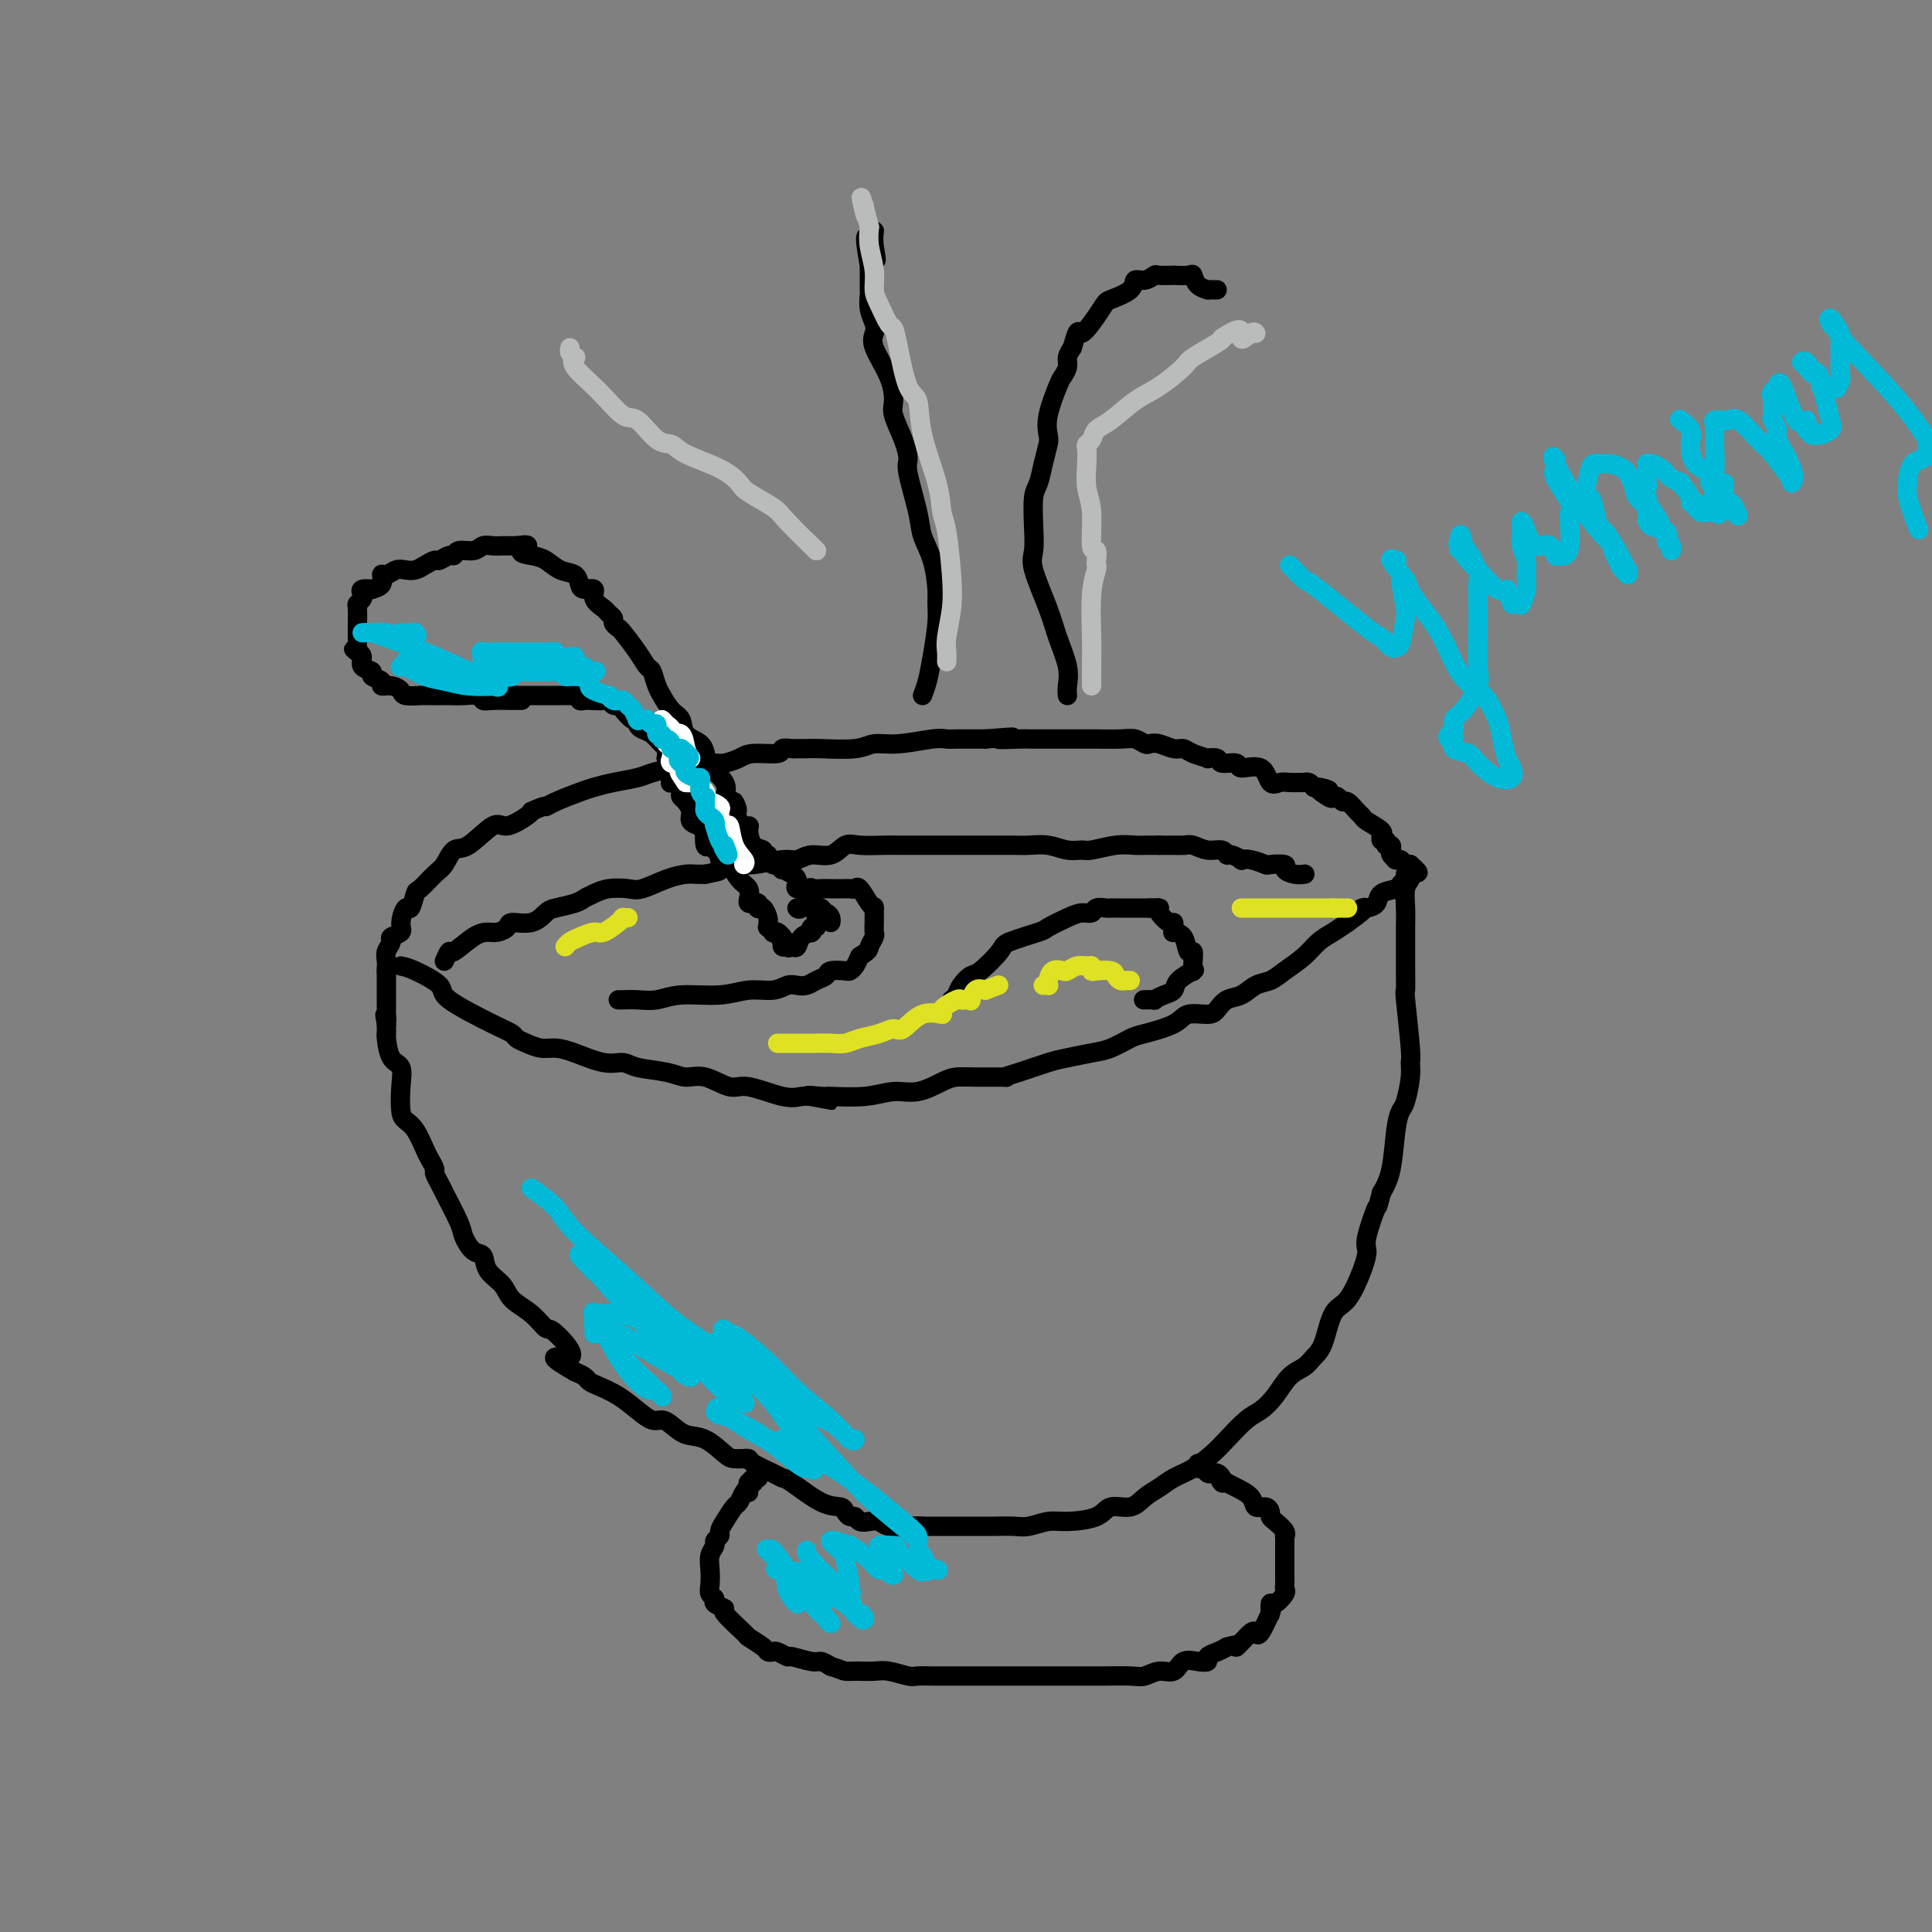 <svg viewBox='0 0 400 400' version='1.1' xmlns='http://www.w3.org/2000/svg' xmlns:xlink='http://www.w3.org/1999/xlink'><rect x="0" y="0" width="400" height="400" fill="#808080" stroke="none"/><g fill='none' stroke='#000000' stroke-width='4' stroke-linecap='round' stroke-linejoin='round'><path d='M83,200c0.698,0.137 1.395,0.274 3,1c1.605,0.726 4.117,2.040 5,3c0.883,0.960 0.137,1.566 2,3c1.863,1.434 6.337,3.694 9,5c2.663,1.306 3.517,1.656 4,2c0.483,0.344 0.595,0.682 1,1c0.405,0.318 1.105,0.615 2,1c0.895,0.385 1.987,0.859 3,1c1.013,0.141 1.948,-0.050 3,0c1.052,0.050 2.220,0.342 4,1c1.780,0.658 4.170,1.683 6,2c1.830,0.317 3.100,-0.075 4,0c0.900,0.075 1.431,0.617 3,1c1.569,0.383 4.177,0.608 6,1c1.823,0.392 2.861,0.950 4,1c1.139,0.050 2.378,-0.407 4,0c1.622,0.407 3.628,1.678 5,2c1.372,0.322 2.110,-0.305 4,0c1.890,0.305 4.932,1.544 7,2c2.068,0.456 3.162,0.130 4,0c0.838,-0.130 1.419,-0.065 2,0'/><path d='M168,227c8.550,1.546 1.924,0.410 0,0c-1.924,-0.410 0.854,-0.094 2,0c1.146,0.094 0.659,-0.034 2,0c1.341,0.034 4.508,0.230 7,0c2.492,-0.230 4.309,-0.885 6,-1c1.691,-0.115 3.257,0.309 5,0c1.743,-0.309 3.663,-1.350 5,-2c1.337,-0.650 2.091,-0.908 3,-1c0.909,-0.092 1.972,-0.017 4,0c2.028,0.017 5.020,-0.023 6,0c0.980,0.023 -0.051,0.108 0,0c0.051,-0.108 1.184,-0.409 3,-1c1.816,-0.591 4.314,-1.472 6,-2c1.686,-0.528 2.559,-0.704 4,-1c1.441,-0.296 3.450,-0.712 5,-1c1.550,-0.288 2.640,-0.449 4,-1c1.360,-0.551 2.991,-1.492 4,-2c1.009,-0.508 1.397,-0.583 3,-1c1.603,-0.417 4.421,-1.177 6,-2c1.579,-0.823 1.921,-1.711 3,-2c1.079,-0.289 2.897,0.021 4,0c1.103,-0.021 1.492,-0.372 2,-1c0.508,-0.628 1.135,-1.532 2,-2c0.865,-0.468 1.968,-0.498 3,-1c1.032,-0.502 1.995,-1.475 3,-2c1.005,-0.525 2.054,-0.602 3,-1c0.946,-0.398 1.789,-1.118 3,-2c1.211,-0.882 2.788,-1.927 4,-3c1.212,-1.073 2.057,-2.173 3,-3c0.943,-0.827 1.984,-1.379 3,-2c1.016,-0.621 2.008,-1.310 3,-2'/><path d='M279,191c5.137,-3.627 3.478,-3.195 3,-3c-0.478,0.195 0.225,0.154 1,0c0.775,-0.154 1.623,-0.422 2,-1c0.377,-0.578 0.282,-1.465 1,-2c0.718,-0.535 2.249,-0.718 3,-1c0.751,-0.282 0.723,-0.664 1,-1c0.277,-0.336 0.859,-0.627 1,-1c0.141,-0.373 -0.157,-0.830 0,-1c0.157,-0.170 0.770,-0.055 1,0c0.230,0.055 0.076,0.051 0,0c-0.076,-0.051 -0.073,-0.148 0,0c0.073,0.148 0.216,0.540 0,1c-0.216,0.460 -0.790,0.989 -1,2c-0.210,1.011 -0.056,2.503 0,4c0.056,1.497 0.014,2.998 0,4c-0.014,1.002 0.000,1.505 0,3c-0.000,1.495 -0.014,3.982 0,6c0.014,2.018 0.057,3.567 0,4c-0.057,0.433 -0.214,-0.248 0,2c0.214,2.248 0.801,7.427 1,10c0.199,2.573 0.012,2.540 0,3c-0.012,0.460 0.152,1.413 0,3c-0.152,1.587 -0.621,3.806 -1,5c-0.379,1.194 -0.669,1.361 -1,2c-0.331,0.639 -0.705,1.749 -1,4c-0.295,2.251 -0.513,5.643 -1,8c-0.487,2.357 -1.244,3.678 -2,5'/><path d='M286,247c-1.032,4.066 -0.611,2.231 -1,3c-0.389,0.769 -1.588,4.142 -2,6c-0.412,1.858 -0.035,2.203 0,3c0.035,0.797 -0.270,2.048 -1,4c-0.730,1.952 -1.885,4.606 -3,6c-1.115,1.394 -2.188,1.526 -3,3c-0.812,1.474 -1.361,4.288 -2,6c-0.639,1.712 -1.368,2.322 -2,3c-0.632,0.678 -1.168,1.426 -2,2c-0.832,0.574 -1.959,0.976 -3,2c-1.041,1.024 -1.996,2.672 -3,4c-1.004,1.328 -2.056,2.337 -3,3c-0.944,0.663 -1.778,0.978 -3,2c-1.222,1.022 -2.830,2.749 -4,4c-1.170,1.251 -1.902,2.025 -3,3c-1.098,0.975 -2.561,2.150 -4,3c-1.439,0.850 -2.854,1.375 -4,2c-1.146,0.625 -2.022,1.351 -3,2c-0.978,0.649 -2.057,1.222 -3,2c-0.943,0.778 -1.749,1.763 -3,2c-1.251,0.237 -2.947,-0.272 -4,0c-1.053,0.272 -1.464,1.327 -3,2c-1.536,0.673 -4.198,0.965 -6,1c-1.802,0.035 -2.743,-0.187 -4,0c-1.257,0.187 -2.829,0.782 -4,1c-1.171,0.218 -1.941,0.058 -3,0c-1.059,-0.058 -2.408,-0.016 -4,0c-1.592,0.016 -3.427,0.004 -5,0c-1.573,-0.004 -2.885,-0.001 -4,0c-1.115,0.001 -2.033,0.000 -3,0c-0.967,-0.000 -1.984,-0.000 -3,0'/><path d='M191,316c-5.732,0.314 -2.064,0.098 -1,0c1.064,-0.098 -0.478,-0.078 -2,0c-1.522,0.078 -3.024,0.213 -4,0c-0.976,-0.213 -1.427,-0.774 -2,-1c-0.573,-0.226 -1.267,-0.116 -2,0c-0.733,0.116 -1.504,0.237 -2,0c-0.496,-0.237 -0.717,-0.834 -1,-1c-0.283,-0.166 -0.629,0.099 -1,0c-0.371,-0.099 -0.768,-0.562 -1,-1c-0.232,-0.438 -0.301,-0.851 -1,-1c-0.699,-0.149 -2.030,-0.032 -4,-1c-1.970,-0.968 -4.579,-3.020 -6,-4c-1.421,-0.980 -1.653,-0.890 -2,-1c-0.347,-0.110 -0.809,-0.422 -2,-1c-1.191,-0.578 -3.110,-1.423 -4,-2c-0.890,-0.577 -0.751,-0.888 -1,-1c-0.249,-0.112 -0.888,-0.027 -1,0c-0.112,0.027 0.301,-0.005 0,0c-0.301,0.005 -1.316,0.048 -2,0c-0.684,-0.048 -1.037,-0.185 -2,-1c-0.963,-0.815 -2.537,-2.308 -4,-3c-1.463,-0.692 -2.817,-0.583 -4,-1c-1.183,-0.417 -2.195,-1.361 -3,-2c-0.805,-0.639 -1.402,-0.973 -2,-1c-0.598,-0.027 -1.197,0.253 -2,0c-0.803,-0.253 -1.811,-1.037 -3,-2c-1.189,-0.963 -2.559,-2.103 -4,-3c-1.441,-0.897 -2.953,-1.550 -4,-2c-1.047,-0.450 -1.628,-0.698 -2,-1c-0.372,-0.302 -0.535,-0.658 -1,-1c-0.465,-0.342 -1.233,-0.671 -2,-1'/><path d='M119,284c-7.958,-4.559 -2.353,-2.456 -1,-3c1.353,-0.544 -1.547,-3.734 -3,-5c-1.453,-1.266 -1.458,-0.607 -2,-1c-0.542,-0.393 -1.622,-1.840 -3,-3c-1.378,-1.160 -3.054,-2.035 -4,-3c-0.946,-0.965 -1.161,-2.020 -2,-3c-0.839,-0.980 -2.303,-1.886 -3,-3c-0.697,-1.114 -0.628,-2.435 -1,-3c-0.372,-0.565 -1.184,-0.374 -2,-1c-0.816,-0.626 -1.634,-2.070 -2,-3c-0.366,-0.930 -0.279,-1.348 -1,-3c-0.721,-1.652 -2.249,-4.540 -3,-6c-0.751,-1.460 -0.725,-1.491 -1,-2c-0.275,-0.509 -0.850,-1.495 -1,-2c-0.150,-0.505 0.125,-0.531 0,-1c-0.125,-0.469 -0.650,-1.383 -1,-2c-0.350,-0.617 -0.525,-0.937 -1,-2c-0.475,-1.063 -1.250,-2.870 -2,-4c-0.750,-1.130 -1.475,-1.585 -2,-2c-0.525,-0.415 -0.848,-0.791 -1,-2c-0.152,-1.209 -0.132,-3.253 0,-5c0.132,-1.747 0.375,-3.199 0,-4c-0.375,-0.801 -1.368,-0.952 -2,-2c-0.632,-1.048 -0.901,-2.992 -1,-4c-0.099,-1.008 -0.027,-1.079 0,-1c0.027,0.079 0.008,0.308 0,0c-0.008,-0.308 -0.004,-1.154 0,-2'/><path d='M80,212c-0.619,-3.273 -0.166,-1.454 0,-1c0.166,0.454 0.044,-0.455 0,-1c-0.044,-0.545 -0.012,-0.725 0,-1c0.012,-0.275 0.003,-0.645 0,-1c-0.003,-0.355 -0.001,-0.695 0,-1c0.001,-0.305 0.000,-0.577 0,-1c-0.000,-0.423 -0.000,-0.999 0,-2c0.000,-1.001 0.000,-2.429 0,-3c-0.000,-0.571 -0.000,-0.286 0,0'/><path d='M80,201c-0.009,0.180 -0.019,0.361 0,0c0.019,-0.361 0.065,-1.262 0,-2c-0.065,-0.738 -0.243,-1.312 0,-2c0.243,-0.688 0.905,-1.489 1,-2c0.095,-0.511 -0.378,-0.733 0,-1c0.378,-0.267 1.607,-0.580 2,-1c0.393,-0.420 -0.051,-0.947 0,-2c0.051,-1.053 0.598,-2.632 1,-3c0.402,-0.368 0.660,0.475 1,0c0.340,-0.475 0.762,-2.268 1,-3c0.238,-0.732 0.291,-0.402 1,-1c0.709,-0.598 2.074,-2.123 3,-3c0.926,-0.877 1.415,-1.105 2,-2c0.585,-0.895 1.267,-2.457 2,-3c0.733,-0.543 1.517,-0.068 3,-1c1.483,-0.932 3.666,-3.270 5,-4c1.334,-0.730 1.821,0.150 3,0c1.179,-0.150 3.051,-1.328 4,-2c0.949,-0.672 0.974,-0.836 1,-1'/><path d='M110,168c3.105,-1.433 2.867,-1.014 3,-1c0.133,0.014 0.637,-0.377 2,-1c1.363,-0.623 3.585,-1.476 5,-2c1.415,-0.524 2.023,-0.717 3,-1c0.977,-0.283 2.324,-0.654 4,-1c1.676,-0.346 3.680,-0.667 5,-1c1.320,-0.333 1.957,-0.678 3,-1c1.043,-0.322 2.491,-0.621 4,-1c1.509,-0.379 3.079,-0.836 4,-1c0.921,-0.164 1.192,-0.034 2,0c0.808,0.034 2.154,-0.028 3,0c0.846,0.028 1.192,0.147 2,0c0.808,-0.147 2.079,-0.561 3,-1c0.921,-0.439 1.490,-0.902 3,-1c1.510,-0.098 3.959,0.170 5,0c1.041,-0.170 0.674,-0.778 1,-1c0.326,-0.222 1.344,-0.060 2,0c0.656,0.060 0.952,0.016 1,0c0.048,-0.016 -0.150,-0.003 0,0c0.150,0.003 0.647,-0.003 1,0c0.353,0.003 0.562,0.016 1,0c0.438,-0.016 1.104,-0.061 3,0c1.896,0.061 5.022,0.226 7,0c1.978,-0.226 2.808,-0.845 4,-1c1.192,-0.155 2.745,0.155 5,0c2.255,-0.155 5.212,-0.773 7,-1c1.788,-0.227 2.407,-0.061 3,0c0.593,0.061 1.160,0.016 2,0c0.840,-0.016 1.954,-0.005 3,0c1.046,0.005 2.023,0.002 3,0'/><path d='M204,153c9.903,-0.774 4.162,-0.207 3,0c-1.162,0.207 2.255,0.056 4,0c1.745,-0.056 1.820,-0.015 2,0c0.180,0.015 0.467,0.004 2,0c1.533,-0.004 4.311,-0.002 6,0c1.689,0.002 2.288,0.004 3,0c0.712,-0.004 1.538,-0.015 3,0c1.462,0.015 3.559,0.055 5,0c1.441,-0.055 2.224,-0.207 3,0c0.776,0.207 1.545,0.773 2,1c0.455,0.227 0.596,0.116 1,0c0.404,-0.116 1.073,-0.238 2,0c0.927,0.238 2.113,0.835 3,1c0.887,0.165 1.474,-0.100 2,0c0.526,0.100 0.989,0.567 2,1c1.011,0.433 2.569,0.833 3,1c0.431,0.167 -0.266,0.102 0,0c0.266,-0.102 1.496,-0.241 2,0c0.504,0.241 0.281,0.860 1,1c0.719,0.140 2.381,-0.201 3,0c0.619,0.201 0.195,0.944 1,1c0.805,0.056 2.840,-0.573 4,0c1.160,0.573 1.446,2.350 2,3c0.554,0.650 1.377,0.174 2,0c0.623,-0.174 1.045,-0.047 2,0c0.955,0.047 2.441,0.015 3,0c0.559,-0.015 0.191,-0.014 0,0c-0.191,0.014 -0.205,0.042 0,0c0.205,-0.042 0.630,-0.155 1,0c0.370,0.155 0.685,0.577 1,1'/><path d='M272,163c5.842,1.427 1.947,-0.006 1,0c-0.947,0.006 1.055,1.450 2,2c0.945,0.550 0.834,0.207 1,0c0.166,-0.207 0.608,-0.276 1,0c0.392,0.276 0.733,0.899 1,1c0.267,0.101 0.461,-0.320 1,0c0.539,0.320 1.423,1.382 2,2c0.577,0.618 0.849,0.791 1,1c0.151,0.209 0.183,0.452 1,1c0.817,0.548 2.419,1.400 3,2c0.581,0.600 0.142,0.949 0,1c-0.142,0.051 0.015,-0.197 0,0c-0.015,0.197 -0.201,0.838 0,1c0.201,0.162 0.790,-0.153 1,0c0.210,0.153 0.043,0.776 0,1c-0.043,0.224 0.040,0.049 0,0c-0.040,-0.049 -0.203,0.029 0,0c0.203,-0.029 0.773,-0.166 1,0c0.227,0.166 0.113,0.633 0,1c-0.113,0.367 -0.223,0.633 0,1c0.223,0.367 0.781,0.834 1,1c0.219,0.166 0.101,0.030 0,0c-0.101,-0.030 -0.185,0.044 0,0c0.185,-0.044 0.638,-0.208 1,0c0.362,0.208 0.633,0.788 1,1c0.367,0.212 0.830,0.057 1,0c0.170,-0.057 0.049,-0.016 0,0c-0.049,0.016 -0.024,0.008 0,0'/><path d='M292,179c3.111,2.711 0.889,1.489 0,1c-0.889,-0.489 -0.444,-0.244 0,0'/><path d='M155,309c0.001,-0.455 0.003,-0.910 0,-1c-0.003,-0.090 -0.010,0.186 0,0c0.010,-0.186 0.039,-0.834 0,-1c-0.039,-0.166 -0.144,0.151 0,0c0.144,-0.151 0.539,-0.772 1,-1c0.461,-0.228 0.989,-0.065 1,0c0.011,0.065 -0.494,0.033 -1,0'/><path d='M156,306c0.214,-0.221 0.251,0.727 0,1c-0.251,0.273 -0.788,-0.130 -1,0c-0.212,0.130 -0.097,0.792 0,1c0.097,0.208 0.177,-0.040 0,0c-0.177,0.040 -0.612,0.368 -1,1c-0.388,0.632 -0.730,1.570 -1,2c-0.270,0.430 -0.469,0.353 -1,1c-0.531,0.647 -1.395,2.018 -2,3c-0.605,0.982 -0.950,1.575 -1,2c-0.050,0.425 0.197,0.683 0,1c-0.197,0.317 -0.837,0.693 -1,1c-0.163,0.307 0.151,0.544 0,1c-0.151,0.456 -0.768,1.130 -1,2c-0.232,0.870 -0.079,1.935 0,3c0.079,1.065 0.082,2.132 0,3c-0.082,0.868 -0.250,1.539 0,2c0.250,0.461 0.919,0.712 1,1c0.081,0.288 -0.426,0.611 0,1c0.426,0.389 1.785,0.843 2,1c0.215,0.157 -0.714,0.018 0,1c0.714,0.982 3.070,3.087 4,4c0.930,0.913 0.433,0.636 1,1c0.567,0.364 2.198,1.370 3,2c0.802,0.630 0.775,0.886 1,1c0.225,0.114 0.701,0.087 1,0c0.299,-0.087 0.422,-0.234 1,0c0.578,0.234 1.611,0.850 2,1c0.389,0.150 0.135,-0.166 1,0c0.865,0.166 2.848,0.814 4,1c1.152,0.186 1.472,-0.090 2,0c0.528,0.090 1.264,0.545 2,1'/><path d='M172,345c2.729,0.845 2.553,0.957 3,1c0.447,0.043 1.517,0.015 2,0c0.483,-0.015 0.379,-0.018 1,0c0.621,0.018 1.966,0.057 3,0c1.034,-0.057 1.756,-0.212 3,0c1.244,0.212 3.009,0.789 4,1c0.991,0.211 1.209,0.057 2,0c0.791,-0.057 2.155,-0.015 3,0c0.845,0.015 1.173,0.004 2,0c0.827,-0.004 2.155,-0.001 3,0c0.845,0.001 1.207,0.000 2,0c0.793,-0.000 2.017,-0.000 3,0c0.983,0.000 1.724,0.000 3,0c1.276,-0.000 3.087,-0.000 4,0c0.913,0.000 0.929,0.000 2,0c1.071,-0.000 3.198,-0.000 5,0c1.802,0.000 3.281,0.000 4,0c0.719,-0.000 0.678,-0.000 1,0c0.322,0.000 1.006,0.001 2,0c0.994,-0.001 2.300,-0.005 3,0c0.700,0.005 0.796,0.017 2,0c1.204,-0.017 3.515,-0.065 5,0c1.485,0.065 2.144,0.241 3,0c0.856,-0.241 1.908,-0.901 3,-1c1.092,-0.099 2.224,0.363 3,0c0.776,-0.363 1.194,-1.550 2,-2c0.806,-0.450 1.998,-0.162 3,0c1.002,0.162 1.815,0.198 2,0c0.185,-0.198 -0.258,-0.630 0,-1c0.258,-0.370 1.217,-0.677 2,-1c0.783,-0.323 1.392,-0.661 2,-1'/><path d='M254,341c3.051,-0.899 2.178,-0.146 2,0c-0.178,0.146 0.338,-0.316 1,-1c0.662,-0.684 1.470,-1.592 2,-2c0.530,-0.408 0.783,-0.317 1,0c0.217,0.317 0.397,0.862 1,0c0.603,-0.862 1.627,-3.129 2,-4c0.373,-0.871 0.093,-0.345 0,0c-0.093,0.345 -0.001,0.510 0,0c0.001,-0.510 -0.091,-1.694 0,-2c0.091,-0.306 0.364,0.266 1,0c0.636,-0.266 1.634,-1.368 2,-2c0.366,-0.632 0.098,-0.792 0,-1c-0.098,-0.208 -0.026,-0.465 0,-1c0.026,-0.535 0.007,-1.349 0,-2c-0.007,-0.651 -0.002,-1.141 0,-2c0.002,-0.859 0.002,-2.089 0,-3c-0.002,-0.911 -0.007,-1.505 0,-2c0.007,-0.495 0.026,-0.892 0,-1c-0.026,-0.108 -0.098,0.074 0,0c0.098,-0.074 0.364,-0.402 0,-1c-0.364,-0.598 -1.359,-1.465 -2,-2c-0.641,-0.535 -0.930,-0.738 -1,-1c-0.070,-0.262 0.077,-0.585 0,-1c-0.077,-0.415 -0.378,-0.924 -1,-1c-0.622,-0.076 -1.564,0.281 -2,0c-0.436,-0.281 -0.364,-1.199 -1,-2c-0.636,-0.801 -1.979,-1.485 -3,-2c-1.021,-0.515 -1.720,-0.861 -2,-1c-0.280,-0.139 -0.140,-0.069 0,0'/><path d='M254,307c-2.096,-1.657 -1.335,-0.299 -1,0c0.335,0.299 0.245,-0.460 0,-1c-0.245,-0.540 -0.644,-0.862 -1,-1c-0.356,-0.138 -0.670,-0.093 -1,0c-0.330,0.093 -0.677,0.235 -1,0c-0.323,-0.235 -0.623,-0.846 -1,-1c-0.377,-0.154 -0.832,0.151 -1,0c-0.168,-0.151 -0.048,-0.757 0,-1c0.048,-0.243 0.024,-0.121 0,0'/><path d='M92,199c0.410,-0.928 0.819,-1.856 1,-2c0.181,-0.144 0.133,0.495 1,0c0.867,-0.495 2.650,-2.123 4,-3c1.350,-0.877 2.269,-1.004 3,-1c0.731,0.004 1.274,0.138 2,0c0.726,-0.138 1.634,-0.548 2,-1c0.366,-0.452 0.188,-0.947 1,-1c0.812,-0.053 2.612,0.337 4,0c1.388,-0.337 2.363,-1.399 3,-2c0.637,-0.601 0.935,-0.739 2,-1c1.065,-0.261 2.897,-0.645 4,-1c1.103,-0.355 1.476,-0.682 2,-1c0.524,-0.318 1.199,-0.628 2,-1c0.801,-0.372 1.727,-0.807 3,-1c1.273,-0.193 2.893,-0.143 4,0c1.107,0.143 1.700,0.378 3,0c1.300,-0.378 3.307,-1.369 5,-2c1.693,-0.631 3.071,-0.901 4,-1c0.929,-0.099 1.408,-0.028 2,0c0.592,0.028 1.296,0.014 2,0'/><path d='M146,181c4.097,-0.780 2.840,-0.730 3,-1c0.160,-0.270 1.735,-0.861 3,-1c1.265,-0.139 2.218,0.175 4,0c1.782,-0.175 4.392,-0.839 6,-1c1.608,-0.161 2.213,0.181 3,0c0.787,-0.181 1.755,-0.886 3,-1c1.245,-0.114 2.768,0.362 4,0c1.232,-0.362 2.172,-1.561 3,-2c0.828,-0.439 1.543,-0.118 3,0c1.457,0.118 3.655,0.032 5,0c1.345,-0.032 1.838,-0.008 3,0c1.162,0.008 2.992,0.002 4,0c1.008,-0.002 1.192,-0.001 2,0c0.808,0.001 2.240,0.000 4,0c1.760,-0.000 3.849,0.000 5,0c1.151,-0.000 1.364,-0.001 2,0c0.636,0.001 1.696,0.004 3,0c1.304,-0.004 2.854,-0.015 4,0c1.146,0.015 1.890,0.058 3,0c1.110,-0.058 2.586,-0.215 4,0c1.414,0.215 2.767,0.804 4,1c1.233,0.196 2.348,0.000 3,0c0.652,-0.000 0.843,0.196 2,0c1.157,-0.196 3.279,-0.785 5,-1c1.721,-0.215 3.039,-0.058 4,0c0.961,0.058 1.564,0.015 2,0c0.436,-0.015 0.704,-0.004 1,0c0.296,0.004 0.618,0.001 1,0c0.382,-0.001 0.823,-0.000 1,0c0.177,0.000 0.088,0.000 0,0'/><path d='M240,175c10.231,-0.000 3.307,-0.001 1,0c-2.307,0.001 0.003,0.004 1,0c0.997,-0.004 0.680,-0.016 1,0c0.320,0.016 1.276,0.061 2,0c0.724,-0.061 1.215,-0.228 2,0c0.785,0.228 1.864,0.849 3,1c1.136,0.151 2.327,-0.170 3,0c0.673,0.170 0.826,0.829 1,1c0.174,0.171 0.369,-0.147 1,0c0.631,0.147 1.697,0.757 2,1c0.303,0.243 -0.156,0.117 0,0c0.156,-0.117 0.926,-0.225 2,0c1.074,0.225 2.451,0.782 3,1c0.549,0.218 0.270,0.097 1,0c0.730,-0.097 2.469,-0.170 3,0c0.531,0.170 -0.146,0.582 0,1c0.146,0.418 1.116,0.843 2,1c0.884,0.157 1.681,0.045 2,0c0.319,-0.045 0.159,-0.022 0,0'/><path d='M128,207c0.178,0.009 0.356,0.018 1,0c0.644,-0.018 1.752,-0.061 3,0c1.248,0.061 2.634,0.228 4,0c1.366,-0.228 2.712,-0.849 5,-1c2.288,-0.151 5.519,0.170 8,0c2.481,-0.170 4.212,-0.829 6,-1c1.788,-0.171 3.633,0.147 5,0c1.367,-0.147 2.254,-0.760 3,-1c0.746,-0.240 1.350,-0.106 2,0c0.650,0.106 1.348,0.186 2,0c0.652,-0.186 1.260,-0.638 2,-1c0.740,-0.362 1.613,-0.635 2,-1c0.387,-0.365 0.289,-0.822 1,-1c0.711,-0.178 2.232,-0.079 3,0c0.768,0.079 0.784,0.137 1,0c0.216,-0.137 0.633,-0.468 1,-1c0.367,-0.532 0.683,-1.266 1,-2'/><path d='M178,198c2.094,-1.271 1.829,-1.448 2,-2c0.171,-0.552 0.778,-1.479 1,-2c0.222,-0.521 0.060,-0.637 0,-1c-0.060,-0.363 -0.018,-0.974 0,-2c0.018,-1.026 0.012,-2.468 0,-3c-0.012,-0.532 -0.031,-0.153 0,0c0.031,0.153 0.110,0.079 0,0c-0.110,-0.079 -0.411,-0.165 -1,-1c-0.589,-0.835 -1.466,-2.420 -2,-3c-0.534,-0.580 -0.725,-0.155 -1,0c-0.275,0.155 -0.632,0.042 -1,0c-0.368,-0.042 -0.745,-0.011 -1,0c-0.255,0.011 -0.387,0.004 -1,0c-0.613,-0.004 -1.705,-0.003 -2,0c-0.295,0.003 0.208,0.009 0,0c-0.208,-0.009 -1.126,-0.033 -2,0c-0.874,0.033 -1.705,0.121 -2,0c-0.295,-0.121 -0.055,-0.453 0,0c0.055,0.453 -0.077,1.690 0,2c0.077,0.310 0.361,-0.309 0,0c-0.361,0.309 -1.366,1.545 -2,2c-0.634,0.455 -0.895,0.130 -1,0c-0.105,-0.130 -0.052,-0.065 0,0'/><path d='M197,207c0.362,-0.257 0.725,-0.513 1,-1c0.275,-0.487 0.464,-1.204 1,-2c0.536,-0.796 1.419,-1.670 2,-2c0.581,-0.330 0.860,-0.115 2,-1c1.140,-0.885 3.141,-2.871 4,-4c0.859,-1.129 0.576,-1.403 2,-2c1.424,-0.597 4.557,-1.518 6,-2c1.443,-0.482 1.198,-0.525 2,-1c0.802,-0.475 2.653,-1.381 4,-2c1.347,-0.619 2.191,-0.950 3,-1c0.809,-0.050 1.582,0.183 2,0c0.418,-0.183 0.482,-0.781 1,-1c0.518,-0.219 1.490,-0.059 2,0c0.510,0.059 0.556,0.016 1,0c0.444,-0.016 1.285,-0.004 2,0c0.715,0.004 1.305,0.001 2,0c0.695,-0.001 1.495,-0.000 2,0c0.505,0.000 0.716,0.000 1,0c0.284,-0.000 0.642,-0.000 1,0'/><path d='M238,188c2.183,-0.027 2.140,-0.096 2,0c-0.140,0.096 -0.377,0.355 0,1c0.377,0.645 1.367,1.675 2,2c0.633,0.325 0.908,-0.056 1,0c0.092,0.056 -0.001,0.549 0,1c0.001,0.451 0.095,0.862 0,1c-0.095,0.138 -0.379,0.004 0,0c0.379,-0.004 1.422,0.122 2,1c0.578,0.878 0.690,2.509 1,3c0.310,0.491 0.818,-0.157 1,0c0.182,0.157 0.038,1.120 0,2c-0.038,0.880 0.030,1.679 0,2c-0.030,0.321 -0.157,0.166 0,0c0.157,-0.166 0.598,-0.342 0,0c-0.598,0.342 -2.235,1.202 -3,2c-0.765,0.798 -0.657,1.534 -1,2c-0.343,0.466 -1.136,0.661 -2,1c-0.864,0.339 -1.799,0.823 -2,1c-0.201,0.177 0.330,0.048 0,0c-0.330,-0.048 -1.523,-0.014 -2,0c-0.477,0.014 -0.239,0.007 0,0'/><path d='M108,145c-0.415,-0.002 -0.831,-0.004 -1,0c-0.169,0.004 -0.092,0.015 -1,0c-0.908,-0.015 -2.800,-0.057 -4,0c-1.200,0.057 -1.708,0.211 -2,0c-0.292,-0.211 -0.370,-0.789 -1,-1c-0.630,-0.211 -1.813,-0.057 -3,0c-1.187,0.057 -2.378,0.015 -3,0c-0.622,-0.015 -0.675,-0.003 -1,0c-0.325,0.003 -0.923,-0.002 -2,0c-1.077,0.002 -2.634,0.011 -3,0c-0.366,-0.011 0.458,-0.041 0,0c-0.458,0.041 -2.197,0.151 -3,0c-0.803,-0.151 -0.668,-0.565 -1,-1c-0.332,-0.435 -1.131,-0.890 -2,-1c-0.869,-0.110 -1.810,0.126 -2,0c-0.190,-0.126 0.370,-0.615 0,-1c-0.370,-0.385 -1.671,-0.667 -2,-1c-0.329,-0.333 0.314,-0.718 0,-1c-0.314,-0.282 -1.585,-0.460 -2,-1c-0.415,-0.540 0.024,-1.440 0,-2c-0.024,-0.560 -0.512,-0.780 -1,-1'/><path d='M74,135c-1.547,-1.346 -0.414,-0.210 0,0c0.414,0.210 0.111,-0.505 0,-1c-0.111,-0.495 -0.029,-0.770 0,-1c0.029,-0.230 0.007,-0.415 0,-1c-0.007,-0.585 0.002,-1.571 0,-2c-0.002,-0.429 -0.014,-0.300 0,-1c0.014,-0.700 0.054,-2.230 0,-3c-0.054,-0.770 -0.203,-0.781 0,-1c0.203,-0.219 0.756,-0.647 1,-1c0.244,-0.353 0.178,-0.632 0,-1c-0.178,-0.368 -0.469,-0.824 0,-1c0.469,-0.176 1.697,-0.070 2,0c0.303,0.070 -0.319,0.106 0,0c0.319,-0.106 1.580,-0.354 2,-1c0.420,-0.646 -0.001,-1.689 0,-2c0.001,-0.311 0.423,0.110 1,0c0.577,-0.110 1.310,-0.752 2,-1c0.690,-0.248 1.336,-0.104 2,0c0.664,0.104 1.348,0.167 2,0c0.652,-0.167 1.274,-0.566 2,-1c0.726,-0.434 1.555,-0.905 2,-1c0.445,-0.095 0.507,0.186 1,0c0.493,-0.186 1.416,-0.838 2,-1c0.584,-0.162 0.828,0.167 1,0c0.172,-0.167 0.272,-0.829 1,-1c0.728,-0.171 2.082,0.150 3,0c0.918,-0.150 1.398,-0.772 2,-1c0.602,-0.228 1.326,-0.061 2,0c0.674,0.061 1.297,0.016 2,0c0.703,-0.016 1.487,-0.005 2,0c0.513,0.005 0.757,0.002 1,0'/><path d='M107,113c4.012,-0.600 1.540,0.402 1,1c-0.540,0.598 0.850,0.794 2,1c1.150,0.206 2.061,0.424 3,1c0.939,0.576 1.906,1.512 3,2c1.094,0.488 2.316,0.529 3,1c0.684,0.471 0.831,1.373 1,2c0.169,0.627 0.360,0.980 1,1c0.640,0.020 1.731,-0.293 2,0c0.269,0.293 -0.283,1.192 0,2c0.283,0.808 1.400,1.527 2,2c0.600,0.473 0.684,0.702 1,1c0.316,0.298 0.865,0.666 1,1c0.135,0.334 -0.143,0.632 0,1c0.143,0.368 0.707,0.804 1,1c0.293,0.196 0.316,0.153 1,1c0.684,0.847 2.030,2.585 3,4c0.970,1.415 1.565,2.506 2,3c0.435,0.494 0.711,0.391 1,1c0.289,0.609 0.593,1.930 1,3c0.407,1.070 0.919,1.890 1,2c0.081,0.110 -0.269,-0.491 0,0c0.269,0.491 1.158,2.073 2,3c0.842,0.927 1.637,1.199 2,2c0.363,0.801 0.293,2.131 1,3c0.707,0.869 2.190,1.278 3,2c0.810,0.722 0.946,1.758 1,2c0.054,0.242 0.025,-0.308 0,0c-0.025,0.308 -0.048,1.474 0,2c0.048,0.526 0.167,0.411 1,1c0.833,0.589 2.381,1.883 3,3c0.619,1.117 0.310,2.059 0,3'/><path d='M150,165c3.983,5.723 2.442,1.530 2,1c-0.442,-0.530 0.215,2.603 1,4c0.785,1.397 1.698,1.058 2,1c0.302,-0.058 -0.006,0.166 0,1c0.006,0.834 0.326,2.279 1,3c0.674,0.721 1.700,0.719 2,1c0.300,0.281 -0.127,0.846 0,1c0.127,0.154 0.808,-0.103 1,0c0.192,0.103 -0.106,0.568 0,1c0.106,0.432 0.615,0.833 1,1c0.385,0.167 0.646,0.100 1,0c0.354,-0.100 0.802,-0.234 1,0c0.198,0.234 0.144,0.836 0,1c-0.144,0.164 -0.380,-0.110 0,0c0.380,0.110 1.377,0.604 2,1c0.623,0.396 0.871,0.693 1,1c0.129,0.307 0.139,0.622 0,1c-0.139,0.378 -0.426,0.819 0,1c0.426,0.181 1.564,0.104 2,0c0.436,-0.104 0.168,-0.234 0,0c-0.168,0.234 -0.238,0.832 0,1c0.238,0.168 0.782,-0.095 1,0c0.218,0.095 0.109,0.547 0,1'/><path d='M168,186c2.660,3.719 0.310,2.516 0,2c-0.310,-0.516 1.419,-0.345 2,0c0.581,0.345 0.012,0.863 0,1c-0.012,0.137 0.533,-0.107 1,0c0.467,0.107 0.857,0.565 1,1c0.143,0.435 0.038,0.848 0,1c-0.038,0.152 -0.011,0.043 0,0c0.011,-0.043 0.005,-0.022 0,0'/><path d='M106,144c1.267,0.000 2.535,0.000 3,0c0.465,-0.000 0.129,-0.000 1,0c0.871,0.000 2.950,0.000 4,0c1.050,-0.000 1.073,-0.000 1,0c-0.073,0.000 -0.241,0.000 0,0c0.241,-0.000 0.892,-0.001 1,0c0.108,0.001 -0.326,0.004 0,0c0.326,-0.004 1.411,-0.015 2,0c0.589,0.015 0.682,0.057 1,0c0.318,-0.057 0.859,-0.211 1,0c0.141,0.211 -0.120,0.789 0,1c0.120,0.211 0.620,0.057 1,0c0.380,-0.057 0.641,-0.015 1,0c0.359,0.015 0.817,0.004 1,0c0.183,-0.004 0.092,-0.002 0,0'/><path d='M123,145c2.582,0.156 0.537,0.046 0,0c-0.537,-0.046 0.434,-0.027 1,0c0.566,0.027 0.728,0.061 1,0c0.272,-0.061 0.654,-0.219 1,0c0.346,0.219 0.657,0.814 1,1c0.343,0.186 0.718,-0.038 1,0c0.282,0.038 0.470,0.339 1,1c0.530,0.661 1.402,1.682 2,2c0.598,0.318 0.923,-0.066 1,0c0.077,0.066 -0.095,0.581 0,1c0.095,0.419 0.456,0.742 1,1c0.544,0.258 1.270,0.451 2,1c0.730,0.549 1.462,1.453 2,2c0.538,0.547 0.880,0.738 1,1c0.120,0.262 0.018,0.595 0,1c-0.018,0.405 0.048,0.882 0,1c-0.048,0.118 -0.209,-0.123 0,0c0.209,0.123 0.789,0.611 1,1c0.211,0.389 0.055,0.679 0,1c-0.055,0.321 -0.007,0.673 0,1c0.007,0.327 -0.026,0.630 0,1c0.026,0.370 0.111,0.806 0,1c-0.111,0.194 -0.419,0.145 0,0c0.419,-0.145 1.567,-0.387 2,0c0.433,0.387 0.153,1.403 0,2c-0.153,0.597 -0.179,0.776 0,1c0.179,0.224 0.563,0.493 1,1c0.437,0.507 0.925,1.252 1,2c0.075,0.748 -0.264,1.499 0,2c0.264,0.501 1.132,0.750 2,1'/><path d='M145,171c1.477,2.671 1.170,0.848 1,1c-0.170,0.152 -0.204,2.278 0,3c0.204,0.722 0.646,0.040 1,0c0.354,-0.040 0.619,0.561 1,1c0.381,0.439 0.878,0.716 1,1c0.122,0.284 -0.132,0.576 0,1c0.132,0.424 0.648,0.982 1,1c0.352,0.018 0.538,-0.503 1,0c0.462,0.503 1.198,2.030 2,3c0.802,0.970 1.669,1.383 2,2c0.331,0.617 0.127,1.437 0,2c-0.127,0.563 -0.178,0.869 0,1c0.178,0.131 0.586,0.086 1,0c0.414,-0.086 0.833,-0.212 1,0c0.167,0.212 0.083,0.763 0,1c-0.083,0.237 -0.166,0.158 0,0c0.166,-0.158 0.579,-0.397 1,0c0.421,0.397 0.849,1.431 1,2c0.151,0.569 0.026,0.675 0,1c-0.026,0.325 0.048,0.871 0,1c-0.048,0.129 -0.219,-0.158 0,0c0.219,0.158 0.830,0.761 1,1c0.170,0.239 -0.099,0.116 0,0c0.099,-0.116 0.565,-0.223 1,0c0.435,0.223 0.839,0.778 1,1c0.161,0.222 0.081,0.111 0,0'/><path d='M162,194c2.625,3.801 0.689,1.803 0,1c-0.689,-0.803 -0.129,-0.412 0,0c0.129,0.412 -0.172,0.844 0,1c0.172,0.156 0.818,0.035 1,0c0.182,-0.035 -0.101,0.015 0,0c0.101,-0.015 0.587,-0.095 1,0c0.413,0.095 0.752,0.366 1,0c0.248,-0.366 0.405,-1.370 1,-2c0.595,-0.630 1.627,-0.886 2,-1c0.373,-0.114 0.086,-0.087 0,0c-0.086,0.087 0.030,0.234 0,0c-0.030,-0.234 -0.204,-0.850 0,-1c0.204,-0.150 0.787,0.166 1,0c0.213,-0.166 0.057,-0.815 0,-1c-0.057,-0.185 -0.015,0.095 0,0c0.015,-0.095 0.004,-0.564 0,-1c-0.004,-0.436 -0.001,-0.839 0,-1c0.001,-0.161 0.001,-0.081 0,0'/><path d='M191,144c0.340,-0.885 0.680,-1.771 1,-3c0.320,-1.229 0.620,-2.803 1,-5c0.380,-2.197 0.841,-5.017 1,-7c0.159,-1.983 0.017,-3.127 0,-4c-0.017,-0.873 0.093,-1.473 0,-3c-0.093,-1.527 -0.389,-3.979 -1,-6c-0.611,-2.021 -1.539,-3.610 -2,-5c-0.461,-1.390 -0.457,-2.582 -1,-5c-0.543,-2.418 -1.634,-6.063 -2,-8c-0.366,-1.937 -0.008,-2.164 0,-3c0.008,-0.836 -0.335,-2.279 -1,-4c-0.665,-1.721 -1.653,-3.721 -2,-5c-0.347,-1.279 -0.054,-1.836 0,-3c0.054,-1.164 -0.133,-2.933 -1,-5c-0.867,-2.067 -2.414,-4.432 -3,-6c-0.586,-1.568 -0.209,-2.339 0,-3c0.209,-0.661 0.252,-1.210 0,-2c-0.252,-0.790 -0.800,-1.820 -1,-3c-0.200,-1.180 -0.054,-2.510 0,-3c0.054,-0.490 0.015,-0.140 0,-1c-0.015,-0.860 -0.008,-2.930 0,-5'/><path d='M180,55c-1.939,-10.745 0.212,-4.109 1,-2c0.788,2.109 0.211,-0.311 0,-2c-0.211,-1.689 -0.057,-2.647 0,-3c0.057,-0.353 0.016,-0.101 0,0c-0.016,0.101 -0.008,0.050 0,0'/><path d='M221,144c-0.051,-0.541 -0.102,-1.082 0,-2c0.102,-0.918 0.357,-2.211 0,-4c-0.357,-1.789 -1.325,-4.072 -2,-6c-0.675,-1.928 -1.057,-3.500 -2,-6c-0.943,-2.500 -2.446,-5.928 -3,-8c-0.554,-2.072 -0.160,-2.787 0,-4c0.160,-1.213 0.085,-2.923 0,-5c-0.085,-2.077 -0.180,-4.519 0,-6c0.180,-1.481 0.635,-2.000 1,-3c0.365,-1.000 0.641,-2.481 1,-4c0.359,-1.519 0.803,-3.074 1,-4c0.197,-0.926 0.148,-1.221 0,-2c-0.148,-0.779 -0.394,-2.043 0,-4c0.394,-1.957 1.429,-4.607 2,-6c0.571,-1.393 0.679,-1.528 1,-2c0.321,-0.472 0.856,-1.281 1,-2c0.144,-0.719 -0.102,-1.348 0,-2c0.102,-0.652 0.551,-1.326 1,-2'/><path d='M222,72c1.464,-5.198 1.123,-2.693 2,-3c0.877,-0.307 2.973,-3.426 4,-5c1.027,-1.574 0.987,-1.602 2,-2c1.013,-0.398 3.081,-1.164 4,-2c0.919,-0.836 0.689,-1.741 1,-2c0.311,-0.259 1.163,0.127 2,0c0.837,-0.127 1.660,-0.765 2,-1c0.340,-0.235 0.196,-0.065 1,0c0.804,0.065 2.557,0.024 3,0c0.443,-0.024 -0.424,-0.031 0,0c0.424,0.031 2.137,0.099 3,0c0.863,-0.099 0.875,-0.366 1,0c0.125,0.366 0.363,1.366 1,2c0.637,0.634 1.673,0.902 2,1c0.327,0.098 -0.057,0.026 0,0c0.057,-0.026 0.554,-0.007 1,0c0.446,0.007 0.842,0.002 1,0c0.158,-0.002 0.079,-0.001 0,0'/></g>
<g fill='none' stroke='#FFFFFF' stroke-width='4' stroke-linecap='round' stroke-linejoin='round'><path d='M154,179c0.202,-0.209 0.404,-0.418 0,-1c-0.404,-0.582 -1.415,-1.539 -2,-3c-0.585,-1.461 -0.746,-3.428 -1,-4c-0.254,-0.572 -0.602,0.250 -1,0c-0.398,-0.250 -0.845,-1.574 -1,-2c-0.155,-0.426 -0.017,0.044 0,0c0.017,-0.044 -0.086,-0.604 0,-1c0.086,-0.396 0.363,-0.628 0,-1c-0.363,-0.372 -1.366,-0.884 -2,-1c-0.634,-0.116 -0.900,0.163 -1,0c-0.100,-0.163 -0.034,-0.769 0,-1c0.034,-0.231 0.034,-0.086 0,0c-0.034,0.086 -0.104,0.114 0,0c0.104,-0.114 0.381,-0.370 0,-1c-0.381,-0.630 -1.422,-1.633 -2,-2c-0.578,-0.367 -0.694,-0.099 -1,0c-0.306,0.099 -0.802,0.028 -1,0c-0.198,-0.028 -0.099,-0.014 0,0'/><path d='M142,162c-2.074,-3.040 -1.260,-2.139 -1,-2c0.260,0.139 -0.036,-0.483 0,-1c0.036,-0.517 0.403,-0.930 0,-1c-0.403,-0.070 -1.576,0.203 -2,0c-0.424,-0.203 -0.099,-0.880 0,-1c0.099,-0.120 -0.026,0.318 0,0c0.026,-0.318 0.204,-1.392 0,-2c-0.204,-0.608 -0.791,-0.751 -1,-1c-0.209,-0.249 -0.042,-0.606 0,-1c0.042,-0.394 -0.041,-0.826 0,-1c0.041,-0.174 0.206,-0.090 0,0c-0.206,0.090 -0.785,0.185 -1,0c-0.215,-0.185 -0.068,-0.649 0,-1c0.068,-0.351 0.055,-0.587 0,-1c-0.055,-0.413 -0.152,-1.003 0,-1c0.152,0.003 0.551,0.599 1,1c0.449,0.401 0.946,0.607 1,1c0.054,0.393 -0.336,0.971 0,1c0.336,0.029 1.398,-0.492 2,0c0.602,0.492 0.743,1.998 1,3c0.257,1.002 0.628,1.501 1,2'/></g>
<g fill='none' stroke='#DEE222' stroke-width='4' stroke-linecap='round' stroke-linejoin='round'><path d='M117,196c0.277,-0.344 0.554,-0.687 1,-1c0.446,-0.313 1.062,-0.595 2,-1c0.938,-0.405 2.198,-0.932 3,-1c0.802,-0.068 1.147,0.321 2,0c0.853,-0.321 2.215,-1.354 3,-2c0.785,-0.646 0.994,-0.905 1,-1c0.006,-0.095 -0.191,-0.026 0,0c0.191,0.026 0.769,0.007 1,0c0.231,-0.007 0.116,-0.004 0,0'/><path d='M161,216c0.171,-0.000 0.342,-0.000 1,0c0.658,0.000 1.804,0.001 3,0c1.196,-0.001 2.444,-0.003 3,0c0.556,0.003 0.420,0.012 1,0c0.580,-0.012 1.874,-0.046 3,0c1.126,0.046 2.082,0.173 3,0c0.918,-0.173 1.798,-0.646 3,-1c1.202,-0.354 2.726,-0.588 4,-1c1.274,-0.412 2.296,-1.002 3,-1c0.704,0.002 1.089,0.596 2,0c0.911,-0.596 2.349,-2.380 4,-3c1.651,-0.620 3.517,-0.075 4,0c0.483,0.075 -0.417,-0.320 0,-1c0.417,-0.680 2.150,-1.644 3,-2c0.850,-0.356 0.819,-0.103 1,0c0.181,0.103 0.576,0.055 1,0c0.424,-0.055 0.876,-0.118 1,0c0.124,0.118 -0.082,0.416 0,0c0.082,-0.416 0.452,-1.548 1,-2c0.548,-0.452 1.274,-0.226 2,0'/><path d='M204,205c4.833,-1.833 2.417,-0.917 0,0'/><path d='M234,203c-0.338,-0.022 -0.675,-0.045 -1,0c-0.325,0.045 -0.637,0.157 -1,0c-0.363,-0.157 -0.776,-0.582 -1,-1c-0.224,-0.418 -0.258,-0.830 -1,-1c-0.742,-0.170 -2.190,-0.099 -3,0c-0.810,0.099 -0.980,0.226 -1,0c-0.020,-0.226 0.112,-0.806 0,-1c-0.112,-0.194 -0.467,-0.001 -1,0c-0.533,0.001 -1.243,-0.189 -2,0c-0.757,0.189 -1.562,0.758 -2,1c-0.438,0.242 -0.509,0.156 -1,0c-0.491,-0.156 -1.403,-0.381 -2,0c-0.597,0.381 -0.878,1.370 -1,2c-0.122,0.630 -0.084,0.901 0,1c0.084,0.099 0.215,0.027 0,0c-0.215,-0.027 -0.776,-0.008 -1,0c-0.224,0.008 -0.112,0.004 0,0'/><path d='M257,188c0.336,0.000 0.671,0.000 1,0c0.329,0.000 0.651,0.000 1,0c0.349,0.000 0.726,0.000 1,0c0.274,0.000 0.444,0.000 1,0c0.556,0.000 1.497,0.000 2,0c0.503,0.000 0.569,0.000 1,0c0.431,0.000 1.228,0.000 2,0c0.772,0.000 1.519,0.000 2,0c0.481,0.000 0.697,0.000 1,0c0.303,0.000 0.693,-0.000 1,0c0.307,0.000 0.530,0.000 1,0c0.470,0.000 1.188,0.000 2,0c0.812,0.000 1.719,0.000 2,0c0.281,0.000 -0.062,0.000 0,0c0.062,0.000 0.531,0.000 1,0'/><path d='M276,188c3.121,0.000 1.425,0.000 1,0c-0.425,0.000 0.422,0.000 1,0c0.578,0.000 0.886,0.000 1,0c0.114,0.000 0.032,0.000 0,0c-0.032,0.000 -0.016,0.000 0,0'/></g>
<g fill='none' stroke='#BABBBB' stroke-width='4' stroke-linecap='round' stroke-linejoin='round'><path d='M226,142c-0.008,-1.245 -0.016,-2.491 0,-4c0.016,-1.509 0.057,-3.282 0,-6c-0.057,-2.718 -0.210,-6.383 0,-9c0.210,-2.617 0.784,-4.188 1,-5c0.216,-0.812 0.073,-0.867 0,-1c-0.073,-0.133 -0.076,-0.344 0,-1c0.076,-0.656 0.230,-1.757 0,-2c-0.230,-0.243 -0.846,0.373 -1,-1c-0.154,-1.373 0.154,-4.735 0,-7c-0.154,-2.265 -0.770,-3.432 -1,-5c-0.230,-1.568 -0.074,-3.537 0,-5c0.074,-1.463 0.066,-2.420 0,-3c-0.066,-0.580 -0.188,-0.781 0,-1c0.188,-0.219 0.688,-0.455 1,-1c0.312,-0.545 0.438,-1.400 1,-2c0.562,-0.600 1.561,-0.946 3,-2c1.439,-1.054 3.317,-2.814 5,-4c1.683,-1.186 3.169,-1.796 5,-3c1.831,-1.204 4.006,-3.003 5,-4c0.994,-0.997 0.806,-1.191 2,-2c1.194,-0.809 3.770,-2.231 5,-3c1.230,-0.769 1.115,-0.884 1,-1'/><path d='M253,70c5.132,-3.498 3.963,-0.742 4,0c0.037,0.742 1.279,-0.531 2,-1c0.721,-0.469 0.920,-0.134 1,0c0.080,0.134 0.040,0.067 0,0'/><path d='M196,137c0.029,-0.649 0.057,-1.297 0,-2c-0.057,-0.703 -0.201,-1.460 0,-3c0.201,-1.540 0.747,-3.863 1,-6c0.253,-2.137 0.215,-4.088 0,-7c-0.215,-2.912 -0.606,-6.784 -1,-9c-0.394,-2.216 -0.791,-2.776 -1,-4c-0.209,-1.224 -0.231,-3.110 -1,-6c-0.769,-2.890 -2.286,-6.782 -3,-10c-0.714,-3.218 -0.624,-5.763 -1,-7c-0.376,-1.237 -1.217,-1.167 -2,-3c-0.783,-1.833 -1.506,-5.567 -2,-8c-0.494,-2.433 -0.758,-3.563 -1,-4c-0.242,-0.437 -0.461,-0.182 -1,-1c-0.539,-0.818 -1.399,-2.711 -2,-4c-0.601,-1.289 -0.945,-1.974 -1,-3c-0.055,-1.026 0.177,-2.392 0,-4c-0.177,-1.608 -0.765,-3.460 -1,-5c-0.235,-1.540 -0.118,-2.770 0,-4'/><path d='M180,47c-2.702,-10.369 -1.458,-4.792 -1,-3c0.458,1.792 0.131,-0.202 0,-1c-0.131,-0.798 -0.065,-0.399 0,0'/><path d='M169,114c0.090,0.074 0.180,0.148 -1,-1c-1.180,-1.148 -3.631,-3.518 -5,-5c-1.369,-1.482 -1.655,-2.077 -3,-3c-1.345,-0.923 -3.749,-2.174 -5,-3c-1.251,-0.826 -1.348,-1.226 -2,-2c-0.652,-0.774 -1.858,-1.921 -4,-3c-2.142,-1.079 -5.219,-2.089 -7,-3c-1.781,-0.911 -2.267,-1.723 -3,-2c-0.733,-0.277 -1.714,-0.021 -3,-1c-1.286,-0.979 -2.877,-3.195 -4,-4c-1.123,-0.805 -1.778,-0.201 -3,-1c-1.222,-0.799 -3.011,-3.001 -5,-5c-1.989,-1.999 -4.179,-3.793 -5,-5c-0.821,-1.207 -0.272,-1.826 0,-2c0.272,-0.174 0.269,0.098 0,0c-0.269,-0.098 -0.803,-0.565 -1,-1c-0.197,-0.435 -0.056,-0.839 0,-1c0.056,-0.161 0.028,-0.081 0,0'/></g>
<g fill='none' stroke='#00BAD8' stroke-width='4' stroke-linecap='round' stroke-linejoin='round'><path d='M110,246c1.896,1.334 3.792,2.667 5,4c1.208,1.333 1.729,2.664 4,5c2.271,2.336 6.293,5.676 10,9c3.707,3.324 7.099,6.632 10,9c2.901,2.368 5.311,3.797 7,5c1.689,1.203 2.655,2.181 4,3c1.345,0.819 3.067,1.479 4,2c0.933,0.521 1.076,0.902 1,1c-0.076,0.098 -0.372,-0.087 0,0c0.372,0.087 1.412,0.448 0,0c-1.412,-0.448 -5.276,-1.704 -9,-4c-3.724,-2.296 -7.309,-5.633 -10,-8c-2.691,-2.367 -4.490,-3.765 -6,-5c-1.510,-1.235 -2.732,-2.306 -4,-3c-1.268,-0.694 -2.581,-1.012 -3,-1c-0.419,0.012 0.056,0.354 0,0c-0.056,-0.354 -0.644,-1.404 -1,-2c-0.356,-0.596 -0.480,-0.737 -1,-1c-0.520,-0.263 -1.434,-0.646 -1,0c0.434,0.646 2.217,2.323 4,4'/><path d='M124,264c2.655,3.075 7.793,8.763 11,12c3.207,3.237 4.482,4.024 5,5c0.518,0.976 0.277,2.139 1,3c0.723,0.861 2.409,1.418 2,1c-0.409,-0.418 -2.915,-1.811 -5,-3c-2.085,-1.189 -3.751,-2.174 -5,-3c-1.249,-0.826 -2.083,-1.494 -3,-2c-0.917,-0.506 -1.919,-0.848 -3,-1c-1.081,-0.152 -2.242,-0.112 -3,0c-0.758,0.112 -1.115,0.296 -1,0c0.115,-0.296 0.700,-1.071 2,0c1.300,1.071 3.316,3.987 5,6c1.684,2.013 3.038,3.124 4,4c0.962,0.876 1.533,1.518 2,2c0.467,0.482 0.831,0.805 1,1c0.169,0.195 0.145,0.262 0,0c-0.145,-0.262 -0.411,-0.852 -1,-1c-0.589,-0.148 -1.502,0.145 -3,-1c-1.498,-1.145 -3.581,-3.728 -5,-6c-1.419,-2.272 -2.173,-4.231 -3,-5c-0.827,-0.769 -1.727,-0.347 -2,-1c-0.273,-0.653 0.082,-2.381 0,-3c-0.082,-0.619 -0.599,-0.128 0,0c0.599,0.128 2.314,-0.106 4,0c1.686,0.106 3.343,0.553 5,1'/><path d='M132,273c3.203,1.002 6.709,3.006 9,5c2.291,1.994 3.367,3.979 5,6c1.633,2.021 3.822,4.077 5,5c1.178,0.923 1.345,0.713 2,1c0.655,0.287 1.797,1.073 1,0c-0.797,-1.073 -3.535,-4.004 -5,-5c-1.465,-0.996 -1.658,-0.058 -2,0c-0.342,0.058 -0.834,-0.766 -1,-1c-0.166,-0.234 -0.006,0.121 0,0c0.006,-0.121 -0.141,-0.719 0,-1c0.141,-0.281 0.571,-0.246 1,0c0.429,0.246 0.858,0.703 2,1c1.142,0.297 2.999,0.434 6,2c3.001,1.566 7.148,4.563 10,6c2.852,1.437 4.409,1.316 6,2c1.591,0.684 3.216,2.173 4,3c0.784,0.827 0.728,0.992 1,1c0.272,0.008 0.873,-0.141 1,0c0.127,0.141 -0.218,0.573 -1,0c-0.782,-0.573 -2.000,-2.152 -4,-4c-2.000,-1.848 -4.780,-3.967 -7,-6c-2.220,-2.033 -3.879,-3.981 -6,-6c-2.121,-2.019 -4.702,-4.108 -6,-5c-1.298,-0.892 -1.311,-0.586 -2,-1c-0.689,-0.414 -2.054,-1.547 -1,0c1.054,1.547 4.527,5.773 8,10'/><path d='M158,286c4.465,5.211 11.627,13.239 16,18c4.373,4.761 5.957,6.254 8,8c2.043,1.746 4.545,3.746 6,5c1.455,1.254 1.864,1.763 2,2c0.136,0.237 -0.000,0.202 0,0c0.000,-0.202 0.136,-0.571 0,-1c-0.136,-0.429 -0.545,-0.917 -3,-3c-2.455,-2.083 -6.956,-5.759 -10,-8c-3.044,-2.241 -4.633,-3.045 -6,-4c-1.367,-0.955 -2.514,-2.060 -4,-3c-1.486,-0.940 -3.310,-1.717 -4,-2c-0.690,-0.283 -0.244,-0.074 0,0c0.244,0.074 0.288,0.012 0,0c-0.288,-0.012 -0.907,0.025 -1,0c-0.093,-0.025 0.339,-0.113 1,0c0.661,0.113 1.551,0.426 2,1c0.449,0.574 0.457,1.408 1,2c0.543,0.592 1.621,0.943 2,1c0.379,0.057 0.059,-0.179 0,0c-0.059,0.179 0.144,0.774 0,1c-0.144,0.226 -0.635,0.083 -1,0c-0.365,-0.083 -0.603,-0.105 -2,-1c-1.397,-0.895 -3.953,-2.664 -6,-4c-2.047,-1.336 -3.585,-2.239 -5,-3c-1.415,-0.761 -2.708,-1.381 -4,-2'/><path d='M150,293c-3.033,-1.501 -1.615,-0.255 -1,0c0.615,0.255 0.427,-0.482 0,-1c-0.427,-0.518 -1.092,-0.818 0,0c1.092,0.818 3.941,2.754 6,4c2.059,1.246 3.327,1.802 5,3c1.673,1.198 3.752,3.036 5,4c1.248,0.964 1.665,1.053 2,1c0.335,-0.053 0.588,-0.248 1,0c0.412,0.248 0.982,0.938 0,-1c-0.982,-1.938 -3.517,-6.506 -6,-10c-2.483,-3.494 -4.913,-5.916 -7,-8c-2.087,-2.084 -3.831,-3.830 -5,-5c-1.169,-1.170 -1.763,-1.763 -2,-2c-0.237,-0.237 -0.119,-0.119 0,0'/><path d='M167,321c-0.059,0.345 -0.118,0.690 1,2c1.118,1.310 3.414,3.583 5,5c1.586,1.417 2.462,1.976 3,3c0.538,1.024 0.739,2.513 1,3c0.261,0.487 0.584,-0.029 1,0c0.416,0.029 0.927,0.604 1,1c0.073,0.396 -0.291,0.614 -1,0c-0.709,-0.614 -1.764,-2.061 -3,-3c-1.236,-0.939 -2.654,-1.369 -4,-2c-1.346,-0.631 -2.621,-1.461 -3,-2c-0.379,-0.539 0.139,-0.786 0,-1c-0.139,-0.214 -0.936,-0.396 -1,0c-0.064,0.396 0.604,1.368 1,2c0.396,0.632 0.518,0.922 1,2c0.482,1.078 1.322,2.944 2,4c0.678,1.056 1.194,1.302 1,1c-0.194,-0.302 -1.097,-1.151 -2,-2'/><path d='M170,334c-0.460,-0.028 -2.609,-3.096 -4,-5c-1.391,-1.904 -2.022,-2.642 -3,-4c-0.978,-1.358 -2.301,-3.334 -3,-4c-0.699,-0.666 -0.773,-0.021 -1,0c-0.227,0.021 -0.608,-0.581 0,0c0.608,0.581 2.203,2.344 3,4c0.797,1.656 0.794,3.206 1,4c0.206,0.794 0.619,0.833 1,1c0.381,0.167 0.728,0.462 1,1c0.272,0.538 0.469,1.321 0,1c-0.469,-0.321 -1.605,-1.744 -2,-3c-0.395,-1.256 -0.051,-2.344 0,-3c0.051,-0.656 -0.192,-0.881 -1,-1c-0.808,-0.119 -2.181,-0.132 -1,0c1.181,0.132 4.915,0.410 7,1c2.085,0.590 2.521,1.494 3,2c0.479,0.506 1.000,0.616 2,1c1.000,0.384 2.477,1.044 3,1c0.523,-0.044 0.091,-0.790 0,-1c-0.091,-0.210 0.158,0.118 0,-1c-0.158,-1.118 -0.723,-3.681 -1,-5c-0.277,-1.319 -0.267,-1.394 -1,-2c-0.733,-0.606 -2.209,-1.745 -2,-2c0.209,-0.255 2.105,0.372 4,1'/><path d='M176,320c1.408,0.704 2.930,1.964 4,3c1.070,1.036 1.690,1.848 2,2c0.310,0.152 0.311,-0.355 1,0c0.689,0.355 2.066,1.573 2,1c-0.066,-0.573 -1.577,-2.939 -2,-4c-0.423,-1.061 0.240,-0.819 0,-1c-0.240,-0.181 -1.384,-0.784 -1,-1c0.384,-0.216 2.298,-0.045 3,0c0.702,0.045 0.194,-0.038 1,1c0.806,1.038 2.925,3.195 4,4c1.075,0.805 1.104,0.256 1,0c-0.104,-0.256 -0.341,-0.220 0,0c0.341,0.220 1.262,0.623 1,0c-0.262,-0.623 -1.705,-2.272 -2,-3c-0.295,-0.728 0.560,-0.535 1,0c0.440,0.535 0.465,1.413 1,2c0.535,0.587 1.582,0.882 2,1c0.418,0.118 0.209,0.059 0,0'/><path d='M83,131c-0.090,0.002 -0.179,0.004 0,0c0.179,-0.004 0.627,-0.014 1,0c0.373,0.014 0.670,0.053 1,0c0.330,-0.053 0.694,-0.196 1,0c0.306,0.196 0.553,0.732 0,1c-0.553,0.268 -1.905,0.268 -3,0c-1.095,-0.268 -1.934,-0.804 -3,-1c-1.066,-0.196 -2.361,-0.051 -3,0c-0.639,0.051 -0.622,0.007 -1,0c-0.378,-0.007 -1.150,0.022 -1,0c0.150,-0.022 1.223,-0.094 2,0c0.777,0.094 1.260,0.355 3,1c1.740,0.645 4.738,1.674 8,3c3.262,1.326 6.789,2.950 9,4c2.211,1.050 3.105,1.525 4,2'/><path d='M101,141c3.876,1.777 1.567,1.221 1,1c-0.567,-0.221 0.608,-0.105 0,0c-0.608,0.105 -3.000,0.200 -5,0c-2.000,-0.200 -3.607,-0.695 -5,-1c-1.393,-0.305 -2.571,-0.421 -4,-1c-1.429,-0.579 -3.111,-1.623 -4,-2c-0.889,-0.377 -0.987,-0.089 -1,0c-0.013,0.089 0.059,-0.021 0,0c-0.059,0.021 -0.249,0.173 0,0c0.249,-0.173 0.938,-0.670 1,-1c0.062,-0.330 -0.502,-0.494 2,0c2.502,0.494 8.071,1.646 11,2c2.929,0.354 3.219,-0.090 4,0c0.781,0.090 2.054,0.715 3,1c0.946,0.285 1.567,0.230 2,0c0.433,-0.230 0.680,-0.635 0,-1c-0.680,-0.365 -2.287,-0.690 -3,-1c-0.713,-0.310 -0.534,-0.605 -1,-1c-0.466,-0.395 -1.578,-0.890 -2,-1c-0.422,-0.110 -0.154,0.166 0,0c0.154,-0.166 0.195,-0.776 0,-1c-0.195,-0.224 -0.627,-0.064 0,0c0.627,0.064 2.314,0.032 4,0'/><path d='M104,135c1.884,0.001 4.595,0.004 6,0c1.405,-0.004 1.505,-0.015 2,0c0.495,0.015 1.385,0.057 2,0c0.615,-0.057 0.956,-0.211 1,0c0.044,0.211 -0.209,0.788 0,1c0.209,0.212 0.879,0.061 1,0c0.121,-0.061 -0.308,-0.032 0,0c0.308,0.032 1.354,0.065 2,0c0.646,-0.065 0.894,-0.229 1,0c0.106,0.229 0.070,0.850 0,1c-0.070,0.150 -0.173,-0.170 0,0c0.173,0.170 0.624,0.830 1,1c0.376,0.170 0.678,-0.151 1,0c0.322,0.151 0.664,0.772 1,1c0.336,0.228 0.667,0.061 1,0c0.333,-0.061 0.666,-0.018 0,0c-0.666,0.018 -2.333,0.009 -4,0'/><path d='M119,139c-1.279,0.000 -2.476,0.000 -4,0c-1.524,-0.000 -3.374,-0.000 -5,0c-1.626,0.000 -3.029,0.000 -4,0c-0.971,-0.000 -1.510,-0.000 -2,0c-0.490,0.000 -0.930,0.000 -1,0c-0.070,-0.000 0.232,-0.000 0,0c-0.232,0.000 -0.998,0.000 -1,0c-0.002,-0.000 0.759,-0.000 1,0c0.241,0.000 -0.037,0.000 0,0c0.037,-0.000 0.389,-0.000 1,0c0.611,0.000 1.483,0.000 2,0c0.517,-0.000 0.681,-0.001 1,0c0.319,0.001 0.792,0.004 2,0c1.208,-0.004 3.149,-0.015 4,0c0.851,0.015 0.610,0.057 1,0c0.390,-0.057 1.411,-0.211 2,0c0.589,0.211 0.746,0.789 1,1c0.254,0.211 0.604,0.057 1,0c0.396,-0.057 0.837,-0.015 1,0c0.163,0.015 0.046,0.004 0,0c-0.046,-0.004 -0.023,-0.002 0,0'/><path d='M119,140c3.158,0.332 3.052,0.662 3,1c-0.052,0.338 -0.050,0.683 0,1c0.050,0.317 0.147,0.607 1,1c0.853,0.393 2.462,0.890 3,1c0.538,0.110 0.003,-0.168 0,0c-0.003,0.168 0.524,0.780 1,1c0.476,0.220 0.901,0.047 1,0c0.099,-0.047 -0.127,0.034 0,0c0.127,-0.034 0.609,-0.181 1,0c0.391,0.181 0.693,0.689 1,1c0.307,0.311 0.621,0.423 1,1c0.379,0.577 0.823,1.617 1,2c0.177,0.383 0.089,0.107 0,0c-0.089,-0.107 -0.177,-0.045 0,0c0.177,0.045 0.621,0.072 1,0c0.379,-0.072 0.694,-0.245 1,0c0.306,0.245 0.603,0.907 1,1c0.397,0.093 0.894,-0.382 1,0c0.106,0.382 -0.178,1.622 0,2c0.178,0.378 0.817,-0.105 1,0c0.183,0.105 -0.089,0.799 0,1c0.089,0.201 0.539,-0.090 1,0c0.461,0.090 0.932,0.563 1,1c0.068,0.437 -0.266,0.839 0,1c0.266,0.161 1.133,0.080 2,0'/><path d='M141,155c3.420,2.714 0.969,1.998 0,2c-0.969,0.002 -0.458,0.721 0,1c0.458,0.279 0.861,0.117 1,0c0.139,-0.117 0.013,-0.190 0,0c-0.013,0.190 0.088,0.641 0,1c-0.088,0.359 -0.364,0.624 0,1c0.364,0.376 1.369,0.861 2,1c0.631,0.139 0.887,-0.069 1,0c0.113,0.069 0.083,0.414 0,1c-0.083,0.586 -0.218,1.414 0,2c0.218,0.586 0.790,0.931 1,1c0.210,0.069 0.059,-0.136 0,0c-0.059,0.136 -0.026,0.613 0,1c0.026,0.387 0.046,0.682 0,1c-0.046,0.318 -0.157,0.657 0,1c0.157,0.343 0.581,0.691 1,1c0.419,0.309 0.834,0.580 1,1c0.166,0.420 0.083,0.988 0,1c-0.083,0.012 -0.167,-0.533 0,0c0.167,0.533 0.583,2.143 1,3c0.417,0.857 0.833,0.959 1,1c0.167,0.041 0.083,0.020 0,0'/><path d='M150,175c1.400,3.333 0.400,1.667 0,1c-0.400,-0.667 -0.200,-0.333 0,0'/><path d='M267,117c0.479,0.484 0.959,0.967 1,1c0.041,0.033 -0.355,-0.386 0,0c0.355,0.386 1.461,1.575 2,2c0.539,0.425 0.512,0.085 3,2c2.488,1.915 7.493,6.083 10,8c2.507,1.917 2.518,1.581 3,2c0.482,0.419 1.437,1.593 2,2c0.563,0.407 0.735,0.049 1,0c0.265,-0.049 0.622,0.213 1,-1c0.378,-1.213 0.777,-3.901 1,-5c0.223,-1.099 0.270,-0.610 0,-2c-0.270,-1.390 -0.855,-4.659 -1,-6c-0.145,-1.341 0.151,-0.755 0,-1c-0.151,-0.245 -0.751,-1.323 -1,-2c-0.249,-0.677 -0.149,-0.955 0,-1c0.149,-0.045 0.348,0.142 0,0c-0.348,-0.142 -1.242,-0.612 -1,0c0.242,0.612 1.621,2.306 3,4'/><path d='M291,120c0.508,1.059 0.779,2.207 2,4c1.221,1.793 3.392,4.230 5,7c1.608,2.770 2.655,5.874 4,8c1.345,2.126 2.990,3.273 4,4c1.010,0.727 1.384,1.034 2,2c0.616,0.966 1.474,2.591 2,4c0.526,1.409 0.722,2.601 1,4c0.278,1.399 0.639,3.007 1,4c0.361,0.993 0.723,1.373 1,2c0.277,0.627 0.469,1.501 0,2c-0.469,0.499 -1.599,0.623 -3,0c-1.401,-0.623 -3.072,-1.994 -4,-3c-0.928,-1.006 -1.111,-1.646 -2,-2c-0.889,-0.354 -2.483,-0.423 -3,-1c-0.517,-0.577 0.042,-1.664 0,-2c-0.042,-0.336 -0.686,0.079 -1,0c-0.314,-0.079 -0.297,-0.650 0,-1c0.297,-0.350 0.875,-0.478 1,-1c0.125,-0.522 -0.201,-1.439 0,-2c0.201,-0.561 0.929,-0.765 2,-2c1.071,-1.235 2.483,-3.501 3,-5c0.517,-1.499 0.138,-2.231 0,-4c-0.138,-1.769 -0.036,-4.575 0,-7c0.036,-2.425 0.005,-4.467 0,-6c-0.005,-1.533 0.014,-2.556 0,-3c-0.014,-0.444 -0.062,-0.310 0,-1c0.062,-0.690 0.233,-2.206 0,-3c-0.233,-0.794 -0.870,-0.868 -1,-1c-0.130,-0.132 0.249,-0.324 0,-1c-0.249,-0.676 -1.124,-1.838 -2,-3'/><path d='M303,113c-0.698,-4.498 -0.943,-1.244 -1,0c-0.057,1.244 0.075,0.478 0,0c-0.075,-0.478 -0.356,-0.669 0,0c0.356,0.669 1.348,2.196 2,3c0.652,0.804 0.963,0.884 2,2c1.037,1.116 2.799,3.270 4,4c1.201,0.730 1.841,0.038 2,0c0.159,-0.038 -0.164,0.578 0,1c0.164,0.422 0.815,0.648 1,1c0.185,0.352 -0.095,0.829 0,1c0.095,0.171 0.565,0.037 1,0c0.435,-0.037 0.834,0.023 1,0c0.166,-0.023 0.098,-0.130 0,0c-0.098,0.130 -0.226,0.498 0,0c0.226,-0.498 0.807,-1.862 1,-3c0.193,-1.138 -0.001,-2.050 0,-3c0.001,-0.950 0.196,-1.938 0,-3c-0.196,-1.062 -0.785,-2.198 -1,-3c-0.215,-0.802 -0.058,-1.270 0,-2c0.058,-0.730 0.015,-1.721 0,-2c-0.015,-0.279 -0.004,0.156 0,0c0.004,-0.156 0.001,-0.902 0,-1c-0.001,-0.098 -0.001,0.451 0,1'/><path d='M315,109c0.022,-1.890 0.579,-0.113 1,1c0.421,1.113 0.708,1.564 1,2c0.292,0.436 0.589,0.856 1,1c0.411,0.144 0.936,0.010 1,0c0.064,-0.010 -0.334,0.104 0,0c0.334,-0.104 1.400,-0.424 2,0c0.600,0.424 0.735,1.594 1,2c0.265,0.406 0.659,0.050 1,0c0.341,-0.050 0.630,0.208 1,0c0.370,-0.208 0.820,-0.882 1,-2c0.180,-1.118 0.091,-2.681 0,-4c-0.091,-1.319 -0.182,-2.395 0,-3c0.182,-0.605 0.639,-0.739 0,-2c-0.639,-1.261 -2.372,-3.649 -3,-5c-0.628,-1.351 -0.151,-1.665 0,-2c0.151,-0.335 -0.026,-0.692 0,-1c0.026,-0.308 0.254,-0.566 0,-1c-0.254,-0.434 -0.990,-1.043 0,1c0.990,2.043 3.705,6.738 6,10c2.295,3.262 4.171,5.089 5,6c0.829,0.911 0.612,0.904 1,2c0.388,1.096 1.382,3.294 2,4c0.618,0.706 0.859,-0.079 1,0c0.141,0.079 0.183,1.023 0,1c-0.183,-0.023 -0.592,-1.011 -1,-2'/><path d='M336,117c1.594,1.956 -1.420,-3.653 -3,-6c-1.580,-2.347 -1.727,-1.430 -2,-2c-0.273,-0.570 -0.674,-2.626 -1,-4c-0.326,-1.374 -0.578,-2.067 -1,-2c-0.422,0.067 -1.016,0.893 -1,0c0.016,-0.893 0.641,-3.506 1,-5c0.359,-1.494 0.453,-1.870 1,-2c0.547,-0.130 1.546,-0.015 2,0c0.454,0.015 0.364,-0.071 1,0c0.636,0.071 1.998,0.298 3,1c1.002,0.702 1.642,1.880 2,3c0.358,1.120 0.433,2.183 1,3c0.567,0.817 1.625,1.389 2,2c0.375,0.611 0.066,1.263 0,2c-0.066,0.737 0.112,1.561 1,2c0.888,0.439 2.488,0.494 3,1c0.512,0.506 -0.062,1.464 0,2c0.062,0.536 0.759,0.649 1,1c0.241,0.351 0.024,0.941 0,1c-0.024,0.059 0.144,-0.411 0,-1c-0.144,-0.589 -0.599,-1.296 -1,-2c-0.401,-0.704 -0.747,-1.405 -1,-2c-0.253,-0.595 -0.414,-1.083 -1,-2c-0.586,-0.917 -1.596,-2.262 -2,-3c-0.404,-0.738 -0.202,-0.869 0,-1'/><path d='M341,103c-0.773,-1.936 -0.207,-1.776 0,-2c0.207,-0.224 0.055,-0.833 0,-1c-0.055,-0.167 -0.015,0.109 0,0c0.015,-0.109 0.003,-0.603 0,-1c-0.003,-0.397 0.001,-0.695 0,-1c-0.001,-0.305 -0.008,-0.615 0,-1c0.008,-0.385 0.030,-0.845 0,-1c-0.030,-0.155 -0.114,-0.004 0,0c0.114,0.004 0.424,-0.140 1,0c0.576,0.140 1.416,0.564 2,1c0.584,0.436 0.911,0.885 1,1c0.089,0.115 -0.059,-0.102 0,0c0.059,0.102 0.326,0.525 1,1c0.674,0.475 1.754,1.002 2,1c0.246,-0.002 -0.342,-0.532 0,0c0.342,0.532 1.612,2.128 2,3c0.388,0.872 -0.108,1.022 0,1c0.108,-0.022 0.820,-0.216 1,0c0.180,0.216 -0.173,0.842 0,1c0.173,0.158 0.871,-0.154 1,0c0.129,0.154 -0.311,0.772 0,1c0.311,0.228 1.375,0.065 2,0c0.625,-0.065 0.813,-0.033 1,0'/><path d='M355,106c1.693,1.231 0.425,-0.190 0,-1c-0.425,-0.810 -0.009,-1.008 0,-1c0.009,0.008 -0.390,0.223 0,0c0.390,-0.223 1.569,-0.883 2,-1c0.431,-0.117 0.116,0.309 0,0c-0.116,-0.309 -0.031,-1.352 0,-2c0.031,-0.648 0.009,-0.899 0,-1c-0.009,-0.101 -0.004,-0.050 0,0'/><path d='M348,87c-0.228,-0.165 -0.456,-0.330 0,0c0.456,0.330 1.596,1.154 2,2c0.404,0.846 0.074,1.714 0,3c-0.074,1.286 0.110,2.988 1,4c0.890,1.012 2.488,1.332 3,2c0.512,0.668 -0.062,1.685 0,2c0.062,0.315 0.759,-0.070 1,0c0.241,0.070 0.026,0.596 0,1c-0.026,0.404 0.137,0.686 0,1c-0.137,0.314 -0.575,0.662 0,1c0.575,0.338 2.164,0.668 3,1c0.836,0.332 0.918,0.666 1,1'/><path d='M359,105c1.699,2.990 0.445,1.464 0,1c-0.445,-0.464 -0.081,0.133 0,0c0.081,-0.133 -0.122,-0.997 -1,-2c-0.878,-1.003 -2.431,-2.145 -3,-3c-0.569,-0.855 -0.153,-1.423 0,-3c0.153,-1.577 0.041,-4.162 0,-5c-0.041,-0.838 -0.013,0.073 0,0c0.013,-0.073 0.011,-1.130 0,-2c-0.011,-0.870 -0.032,-1.554 0,-2c0.032,-0.446 0.116,-0.654 0,-1c-0.116,-0.346 -0.433,-0.828 0,-1c0.433,-0.172 1.617,-0.033 2,0c0.383,0.033 -0.036,-0.040 0,0c0.036,0.040 0.528,0.193 1,0c0.472,-0.193 0.925,-0.733 2,0c1.075,0.733 2.770,2.738 4,4c1.230,1.262 1.993,1.783 3,3c1.007,1.217 2.258,3.132 3,4c0.742,0.868 0.974,0.690 1,1c0.026,0.310 -0.154,1.109 0,1c0.154,-0.109 0.644,-1.128 0,-3c-0.644,-1.872 -2.421,-4.599 -3,-6c-0.579,-1.401 0.041,-1.475 0,-2c-0.041,-0.525 -0.743,-1.502 -1,-2c-0.257,-0.498 -0.069,-0.519 0,-1c0.069,-0.481 0.020,-1.423 0,-2c-0.020,-0.577 -0.010,-0.788 0,-1'/><path d='M367,83c-0.448,-2.481 -0.068,-1.185 0,-1c0.068,0.185 -0.177,-0.742 0,-1c0.177,-0.258 0.775,0.154 1,0c0.225,-0.154 0.079,-0.874 0,-1c-0.079,-0.126 -0.089,0.342 0,0c0.089,-0.342 0.277,-1.494 1,0c0.723,1.494 1.982,5.634 3,7c1.018,1.366 1.797,-0.040 2,0c0.203,0.040 -0.169,1.527 0,2c0.169,0.473 0.881,-0.069 1,0c0.119,0.069 -0.353,0.748 0,1c0.353,0.252 1.531,0.077 2,0c0.469,-0.077 0.228,-0.057 0,0c-0.228,0.057 -0.443,0.149 0,0c0.443,-0.149 1.543,-0.540 2,-1c0.457,-0.460 0.272,-0.987 0,-2c-0.272,-1.013 -0.632,-2.510 -1,-4c-0.368,-1.490 -0.744,-2.973 -1,-4c-0.256,-1.027 -0.392,-1.598 -1,-2c-0.608,-0.402 -1.689,-0.636 -2,-1c-0.311,-0.364 0.149,-0.860 0,-1c-0.149,-0.140 -0.908,0.074 -1,0c-0.092,-0.074 0.481,-0.437 1,0c0.519,0.437 0.983,1.672 1,2c0.017,0.328 -0.413,-0.252 0,0c0.413,0.252 1.667,1.336 2,2c0.333,0.664 -0.257,0.910 0,1c0.257,0.090 1.359,0.026 2,0c0.641,-0.026 0.820,-0.013 1,0'/><path d='M380,80c0.868,0.655 0.036,0.294 0,0c-0.036,-0.294 0.722,-0.520 1,-1c0.278,-0.480 0.075,-1.213 0,-2c-0.075,-0.787 -0.023,-1.630 0,-2c0.023,-0.370 0.017,-0.269 0,-1c-0.017,-0.731 -0.045,-2.294 0,-3c0.045,-0.706 0.164,-0.557 0,-1c-0.164,-0.443 -0.610,-1.480 -1,-2c-0.390,-0.520 -0.725,-0.524 -1,-1c-0.275,-0.476 -0.491,-1.423 0,-1c0.491,0.423 1.688,2.216 2,3c0.312,0.784 -0.262,0.557 2,3c2.262,2.443 7.361,7.555 11,12c3.639,4.445 5.820,8.222 8,12'/><path d='M397,109c0.228,0.590 0.455,1.181 0,0c-0.455,-1.181 -1.594,-4.133 -2,-6c-0.406,-1.867 -0.081,-2.650 0,-3c0.081,-0.350 -0.083,-0.268 0,-1c0.083,-0.732 0.414,-2.279 1,-3c0.586,-0.721 1.427,-0.617 2,-1c0.573,-0.383 0.878,-1.252 1,-2c0.122,-0.748 0.061,-1.374 0,-2'/></g>
</svg>